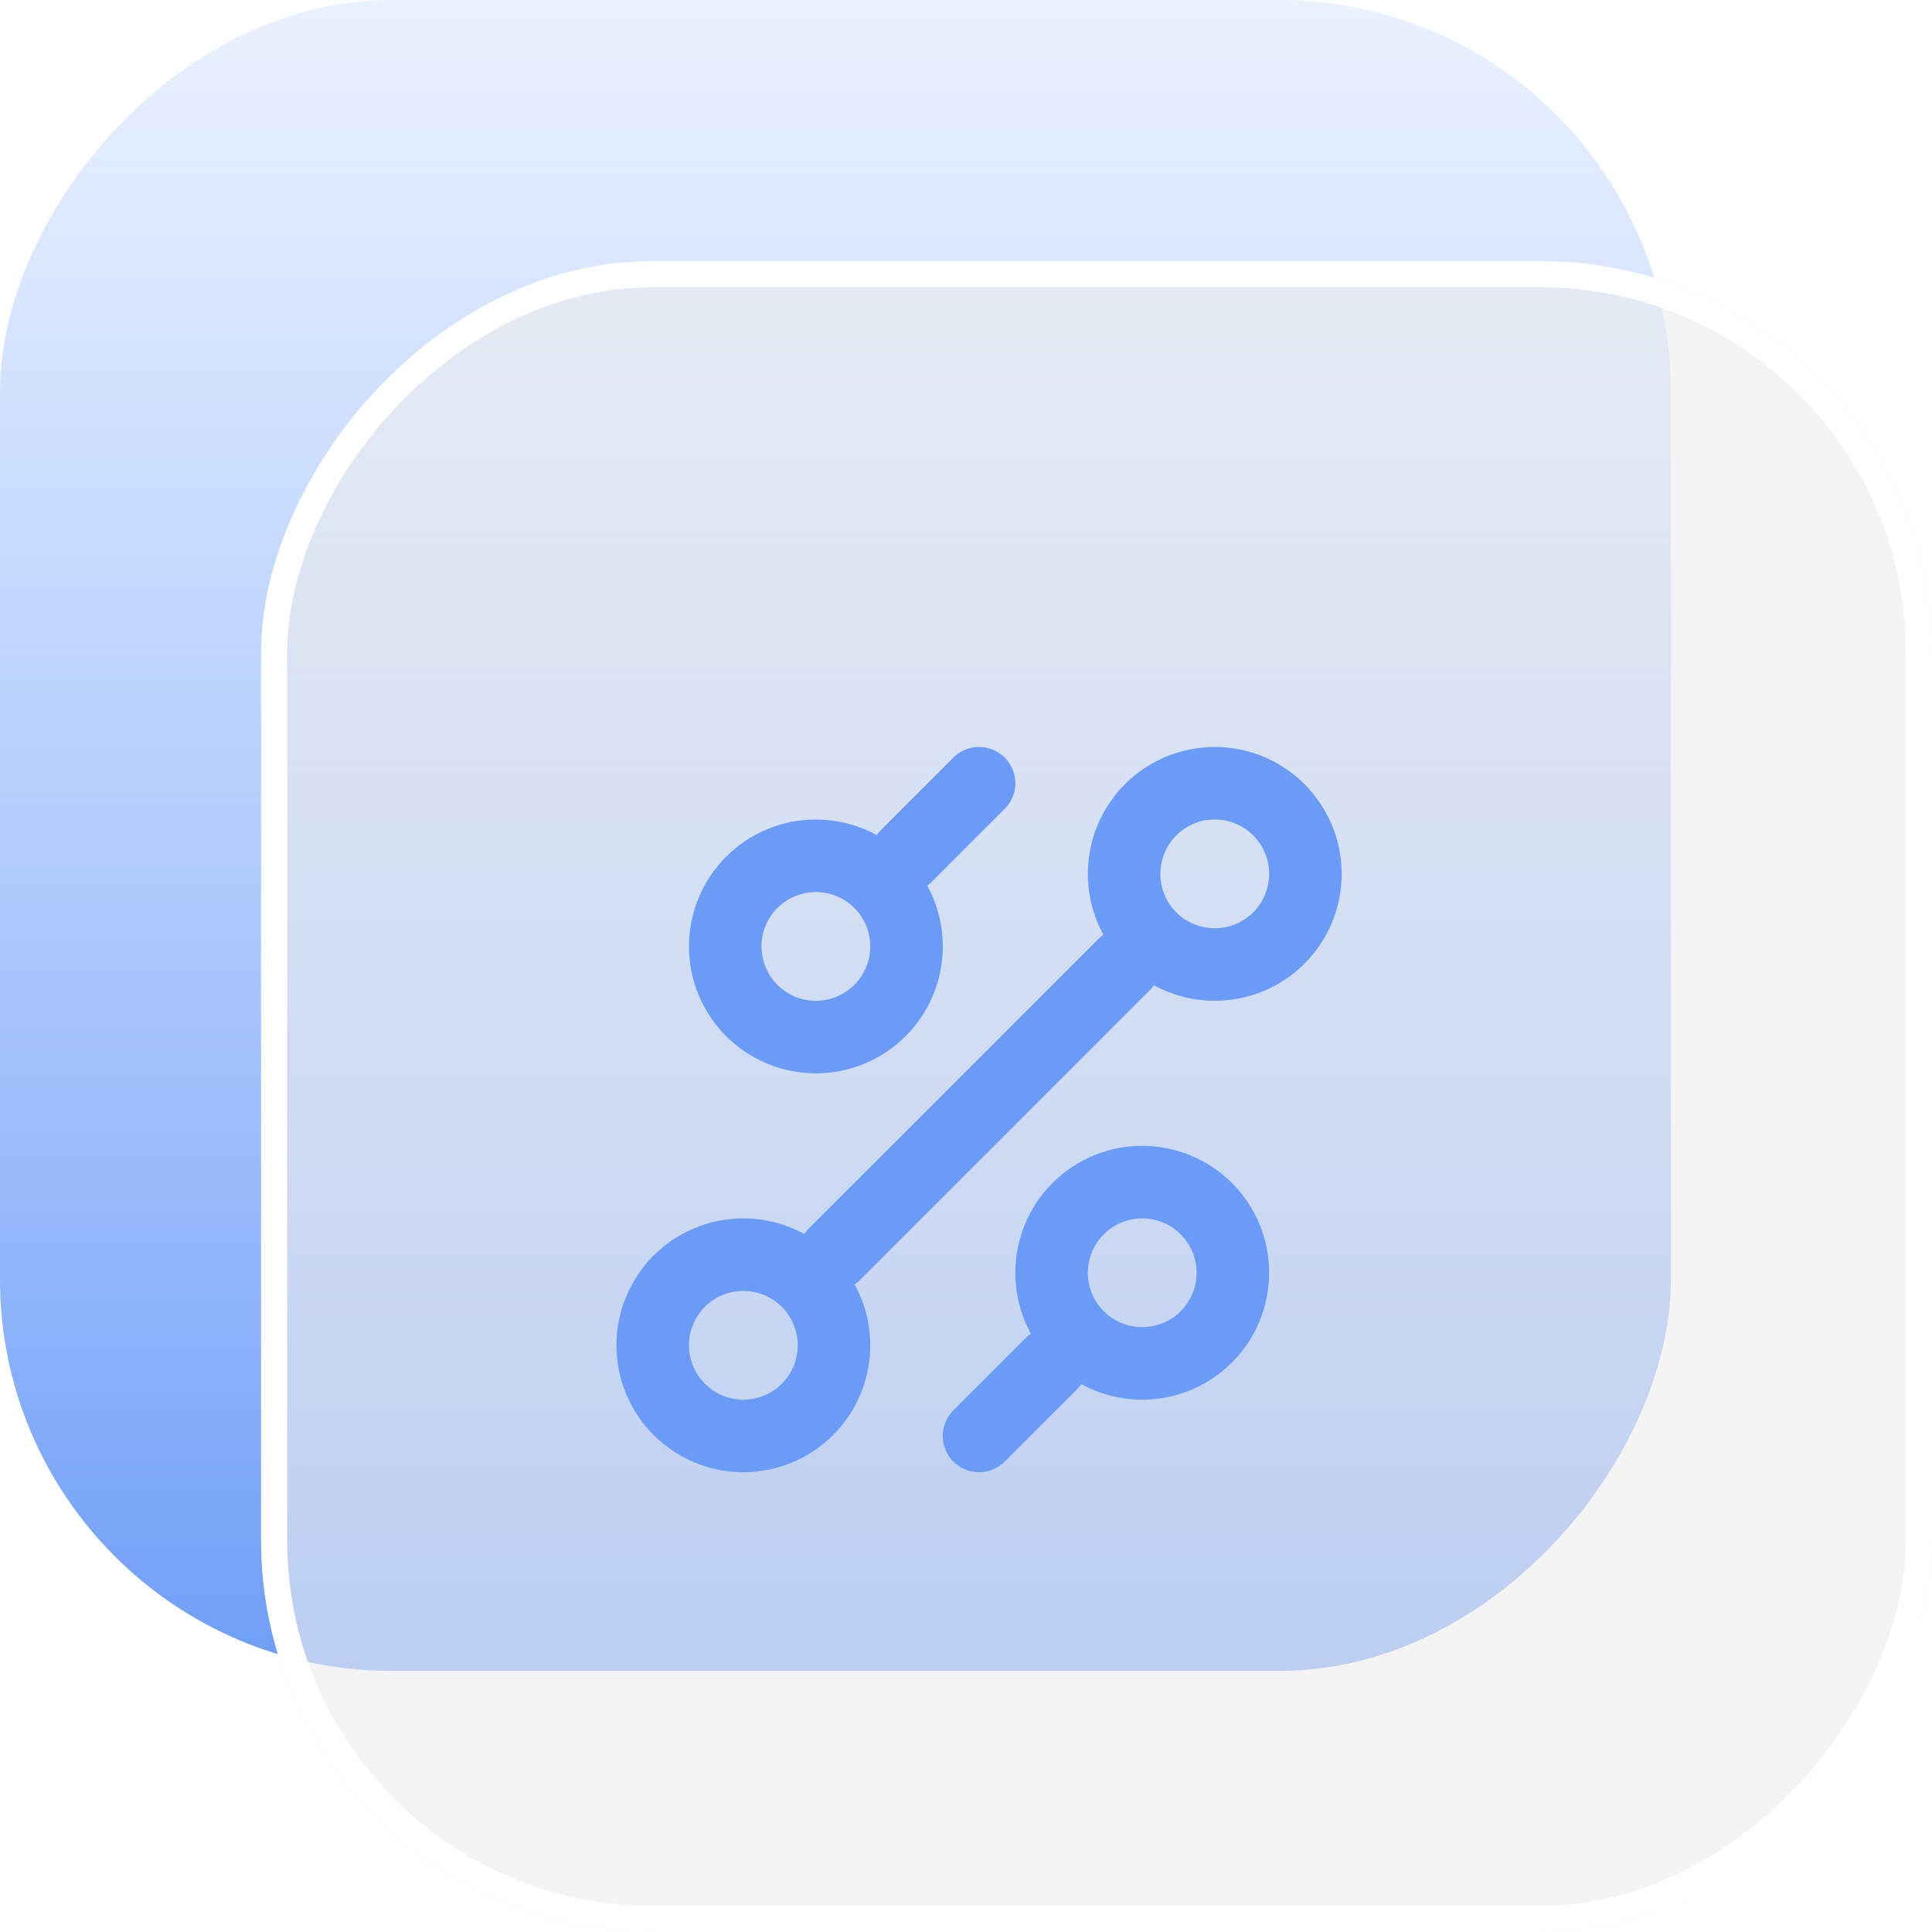 <svg width="74" height="74" viewBox="0 0 74 74" fill="none" xmlns="http://www.w3.org/2000/svg">
<rect width="64" height="64" rx="15" transform="matrix(1 0 0 -1 0 64)" fill="url(#paint0_linear_484_15770)"/>
<g filter="url(#filter0_b_484_15770)">
<rect width="64" height="64" rx="15" transform="matrix(1 0 0 -1 10 74)" fill="#EEEEEE" fill-opacity="0.61"/>
<rect x="0.5" y="-0.5" width="63" height="63" rx="14.5" transform="matrix(1 0 0 -1 10 73)" stroke="white"/>
</g>
<path d="M34.722 32.778L37.5 30M31.944 48.056L43.056 36.944M37.5 55L40.278 52.222M43.75 52.222C44.671 52.222 45.554 51.856 46.205 51.205C46.856 50.554 47.222 49.671 47.222 48.75C47.222 47.829 46.856 46.946 46.205 46.295C45.554 45.644 44.671 45.278 43.75 45.278C42.829 45.278 41.946 45.644 41.295 46.295C40.644 46.946 40.278 47.829 40.278 48.75C40.278 49.671 40.644 50.554 41.295 51.205C41.946 51.856 42.829 52.222 43.75 52.222ZM31.25 39.722C32.171 39.722 33.054 39.356 33.705 38.705C34.356 38.054 34.722 37.171 34.722 36.25C34.722 35.329 34.356 34.446 33.705 33.795C33.054 33.144 32.171 32.778 31.25 32.778C30.329 32.778 29.446 33.144 28.795 33.795C28.144 34.446 27.778 35.329 27.778 36.25C27.778 37.171 28.144 38.054 28.795 38.705C29.446 39.356 30.329 39.722 31.25 39.722ZM28.472 55C29.393 55 30.276 54.634 30.927 53.983C31.579 53.332 31.944 52.449 31.944 51.528C31.944 50.607 31.579 49.724 30.927 49.072C30.276 48.421 29.393 48.056 28.472 48.056C27.551 48.056 26.668 48.421 26.017 49.072C25.366 49.724 25 50.607 25 51.528C25 52.449 25.366 53.332 26.017 53.983C26.668 54.634 27.551 55 28.472 55ZM46.528 36.944C47.449 36.944 48.332 36.579 48.983 35.928C49.634 35.276 50 34.393 50 33.472C50 32.551 49.634 31.668 48.983 31.017C48.332 30.366 47.449 30 46.528 30C45.607 30 44.724 30.366 44.072 31.017C43.421 31.668 43.056 32.551 43.056 33.472C43.056 34.393 43.421 35.276 44.072 35.928C44.724 36.579 45.607 36.944 46.528 36.944Z" stroke="#699BF7" stroke-width="2.778" stroke-linecap="round" stroke-linejoin="round"/>
<defs>
<filter id="filter0_b_484_15770" x="2" y="2" width="80" height="80" filterUnits="userSpaceOnUse" color-interpolation-filters="sRGB">
<feFlood flood-opacity="0" result="BackgroundImageFix"/>
<feGaussianBlur in="BackgroundImageFix" stdDeviation="4"/>
<feComposite in2="SourceAlpha" operator="in" result="effect1_backgroundBlur_484_15770"/>
<feBlend mode="normal" in="SourceGraphic" in2="effect1_backgroundBlur_484_15770" result="shape"/>
</filter>
<linearGradient id="paint0_linear_484_15770" x1="32" y1="0" x2="32" y2="64" gradientUnits="userSpaceOnUse">
<stop stop-color="#6E9EF7"/>
<stop offset="1" stop-color="#8BB4FF" stop-opacity="0.18"/>
</linearGradient>
</defs>
</svg>
